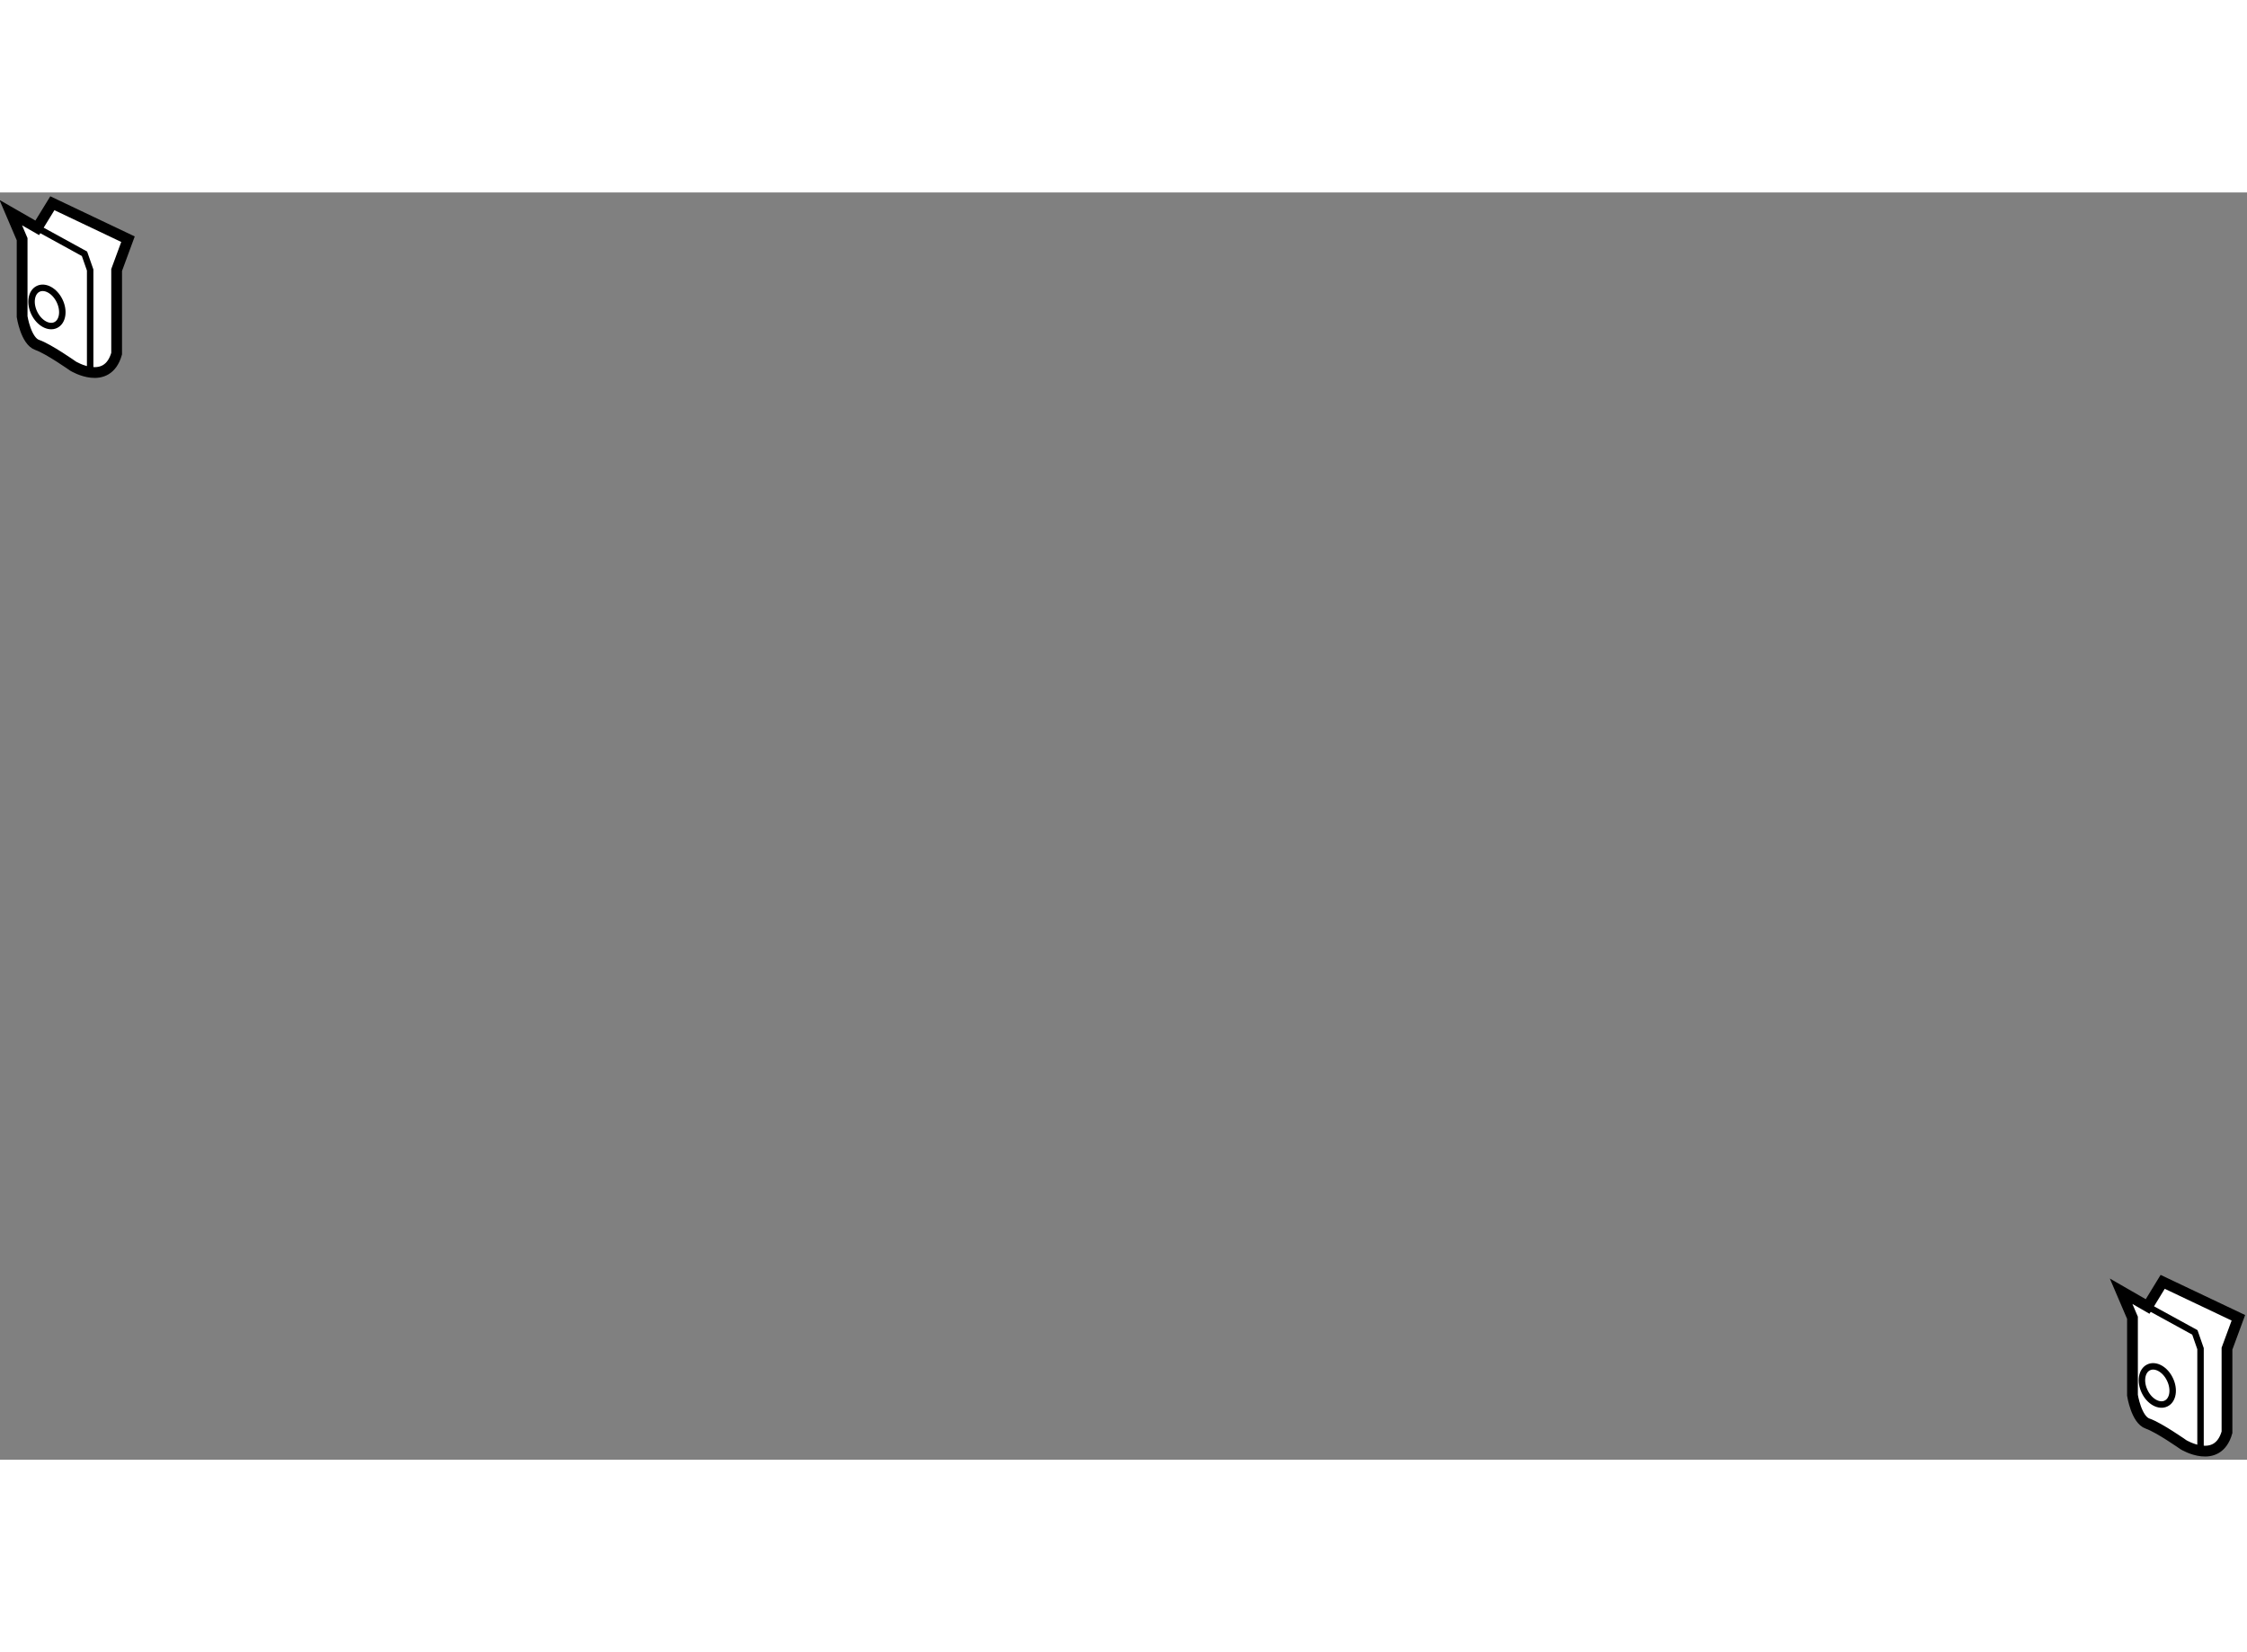 <?xml version="1.0" encoding="utf-8"?>
<!-- Generator: Adobe Illustrator 15.1.0, SVG Export Plug-In . SVG Version: 6.00 Build 0)  -->
<!DOCTYPE svg PUBLIC "-//W3C//DTD SVG 1.1//EN" "http://www.w3.org/Graphics/SVG/1.1/DTD/svg11.dtd">
<svg version="1.1" xmlns="http://www.w3.org/2000/svg" xmlns:xlink="http://www.w3.org/1999/xlink" x="0px" y="0px" width="244.8px"
	 height="180px" viewBox="37.098 37.254 104.303 58.826" enable-background="new 0 0 244.8 180" xml:space="preserve">
	
<rect x="37.098" y="37.254" width="104.303" height="58.826" fill="#808080" stroke="none"/>
	
<g><path fill="#FFFFFF" stroke="#000000" stroke-width="0.5" d="M43.039,39.423l-0.527,1.431v3.882
			c-0.438,1.541-2.017,0.582-2.017,0.582s-1.143-0.806-1.669-0.986c-0.525-0.18-0.701-1.311-0.701-1.311v-3.598l-0.527-1.233
			l1.229,0.706l0.702-1.142L43.039,39.423z"></path><polyline fill="none" stroke="#000000" stroke-width="0.3" points="38.826,38.896 41.02,40.1 41.283,40.854 41.283,45.066 
			41.283,45.537 		"></polyline><ellipse transform="matrix(0.9 -0.436 0.436 0.9 -14.629 21.388)" fill="none" stroke="#000000" stroke-width="0.3" cx="39.277" cy="42.561" rx="0.652" ry="0.934"></ellipse></g><g><path fill="#FFFFFF" stroke="#000000" stroke-width="0.5" d="M141.001,89.49l-0.529,1.434v3.882
			c-0.438,1.539-2.018,0.578-2.018,0.578s-1.141-0.803-1.666-0.982c-0.527-0.181-0.703-1.314-0.703-1.314V89.49l-0.527-1.232
			l1.23,0.708l0.699-1.144L141.001,89.49z"></path><polyline fill="none" stroke="#000000" stroke-width="0.3" points="136.788,88.966 138.981,90.168 139.244,90.924 139.244,95.137 
			139.244,95.605 		"></polyline><path fill="none" stroke="#000000" stroke-width="0.3" d="M137.823,92.346c0.226,0.464,0.144,0.969-0.18,1.123
			c-0.324,0.158-0.772-0.091-0.992-0.554c-0.227-0.466-0.141-0.97,0.184-1.124C137.157,91.635,137.603,91.883,137.823,92.346z"></path></g>


</svg>